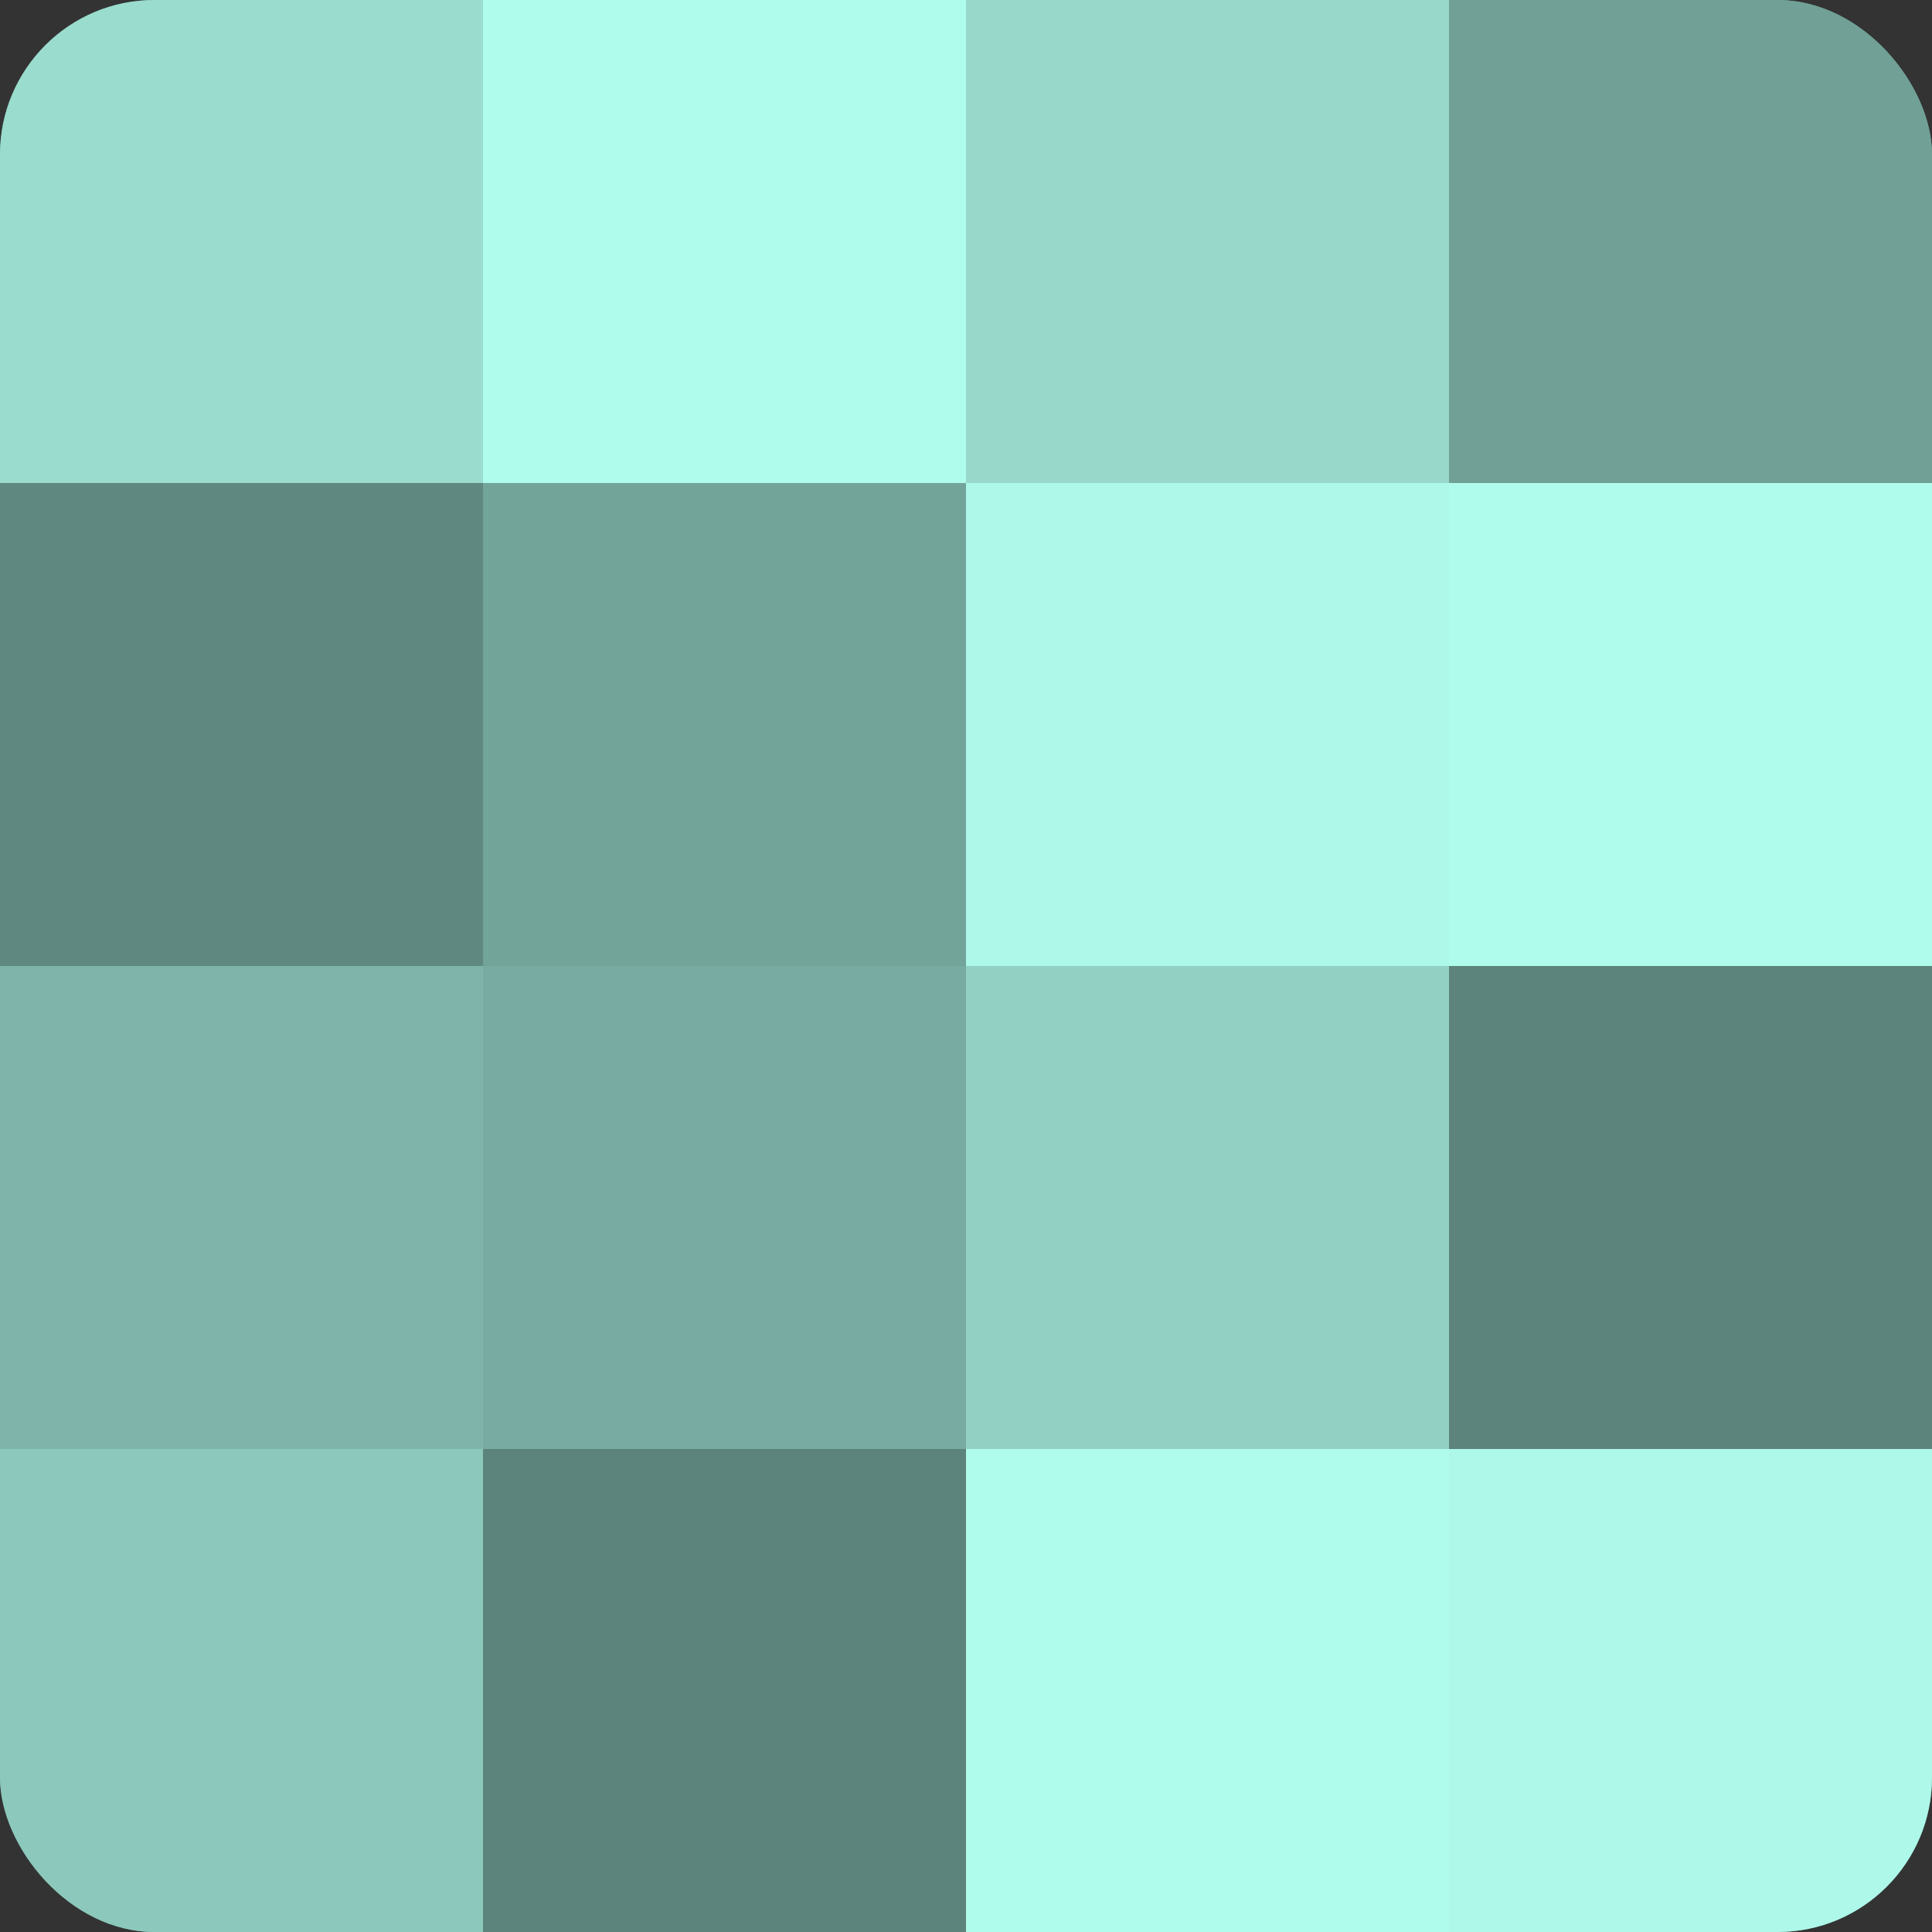 <?xml version="1.0" encoding="UTF-8"?>
<svg xmlns="http://www.w3.org/2000/svg" width="60" height="60" viewBox="0 0 100 100" preserveAspectRatio="xMidYMid meet"><rect x="0" y="0" width="100" height="100" fill="#333333" stroke="none"/><defs><clipPath id="c" width="100" height="100"><rect width="100" height="100" rx="8" ry="8"/></clipPath></defs><g clip-path="url(#c)"><rect width="100" height="100" fill="#70a096"/><rect width="25" height="25" fill="#9adcce"/><rect y="25" width="25" height="25" fill="#5f8880"/><rect y="50" width="25" height="25" fill="#7eb4a9"/><rect y="75" width="25" height="25" fill="#8cc8bc"/><rect x="25" width="25" height="25" fill="#b0fcec"/><rect x="25" y="25" width="25" height="25" fill="#73a49a"/><rect x="25" y="50" width="25" height="25" fill="#78aca2"/><rect x="25" y="75" width="25" height="25" fill="#5d847c"/><rect x="50" width="25" height="25" fill="#97d8cb"/><rect x="50" y="25" width="25" height="25" fill="#adf8e9"/><rect x="50" y="50" width="25" height="25" fill="#92d0c3"/><rect x="50" y="75" width="25" height="25" fill="#b0fcec"/><rect x="75" width="25" height="25" fill="#70a096"/><rect x="75" y="25" width="25" height="25" fill="#b0fcec"/><rect x="75" y="50" width="25" height="25" fill="#5d847c"/><rect x="75" y="75" width="25" height="25" fill="#adf8e9"/></g></svg>

